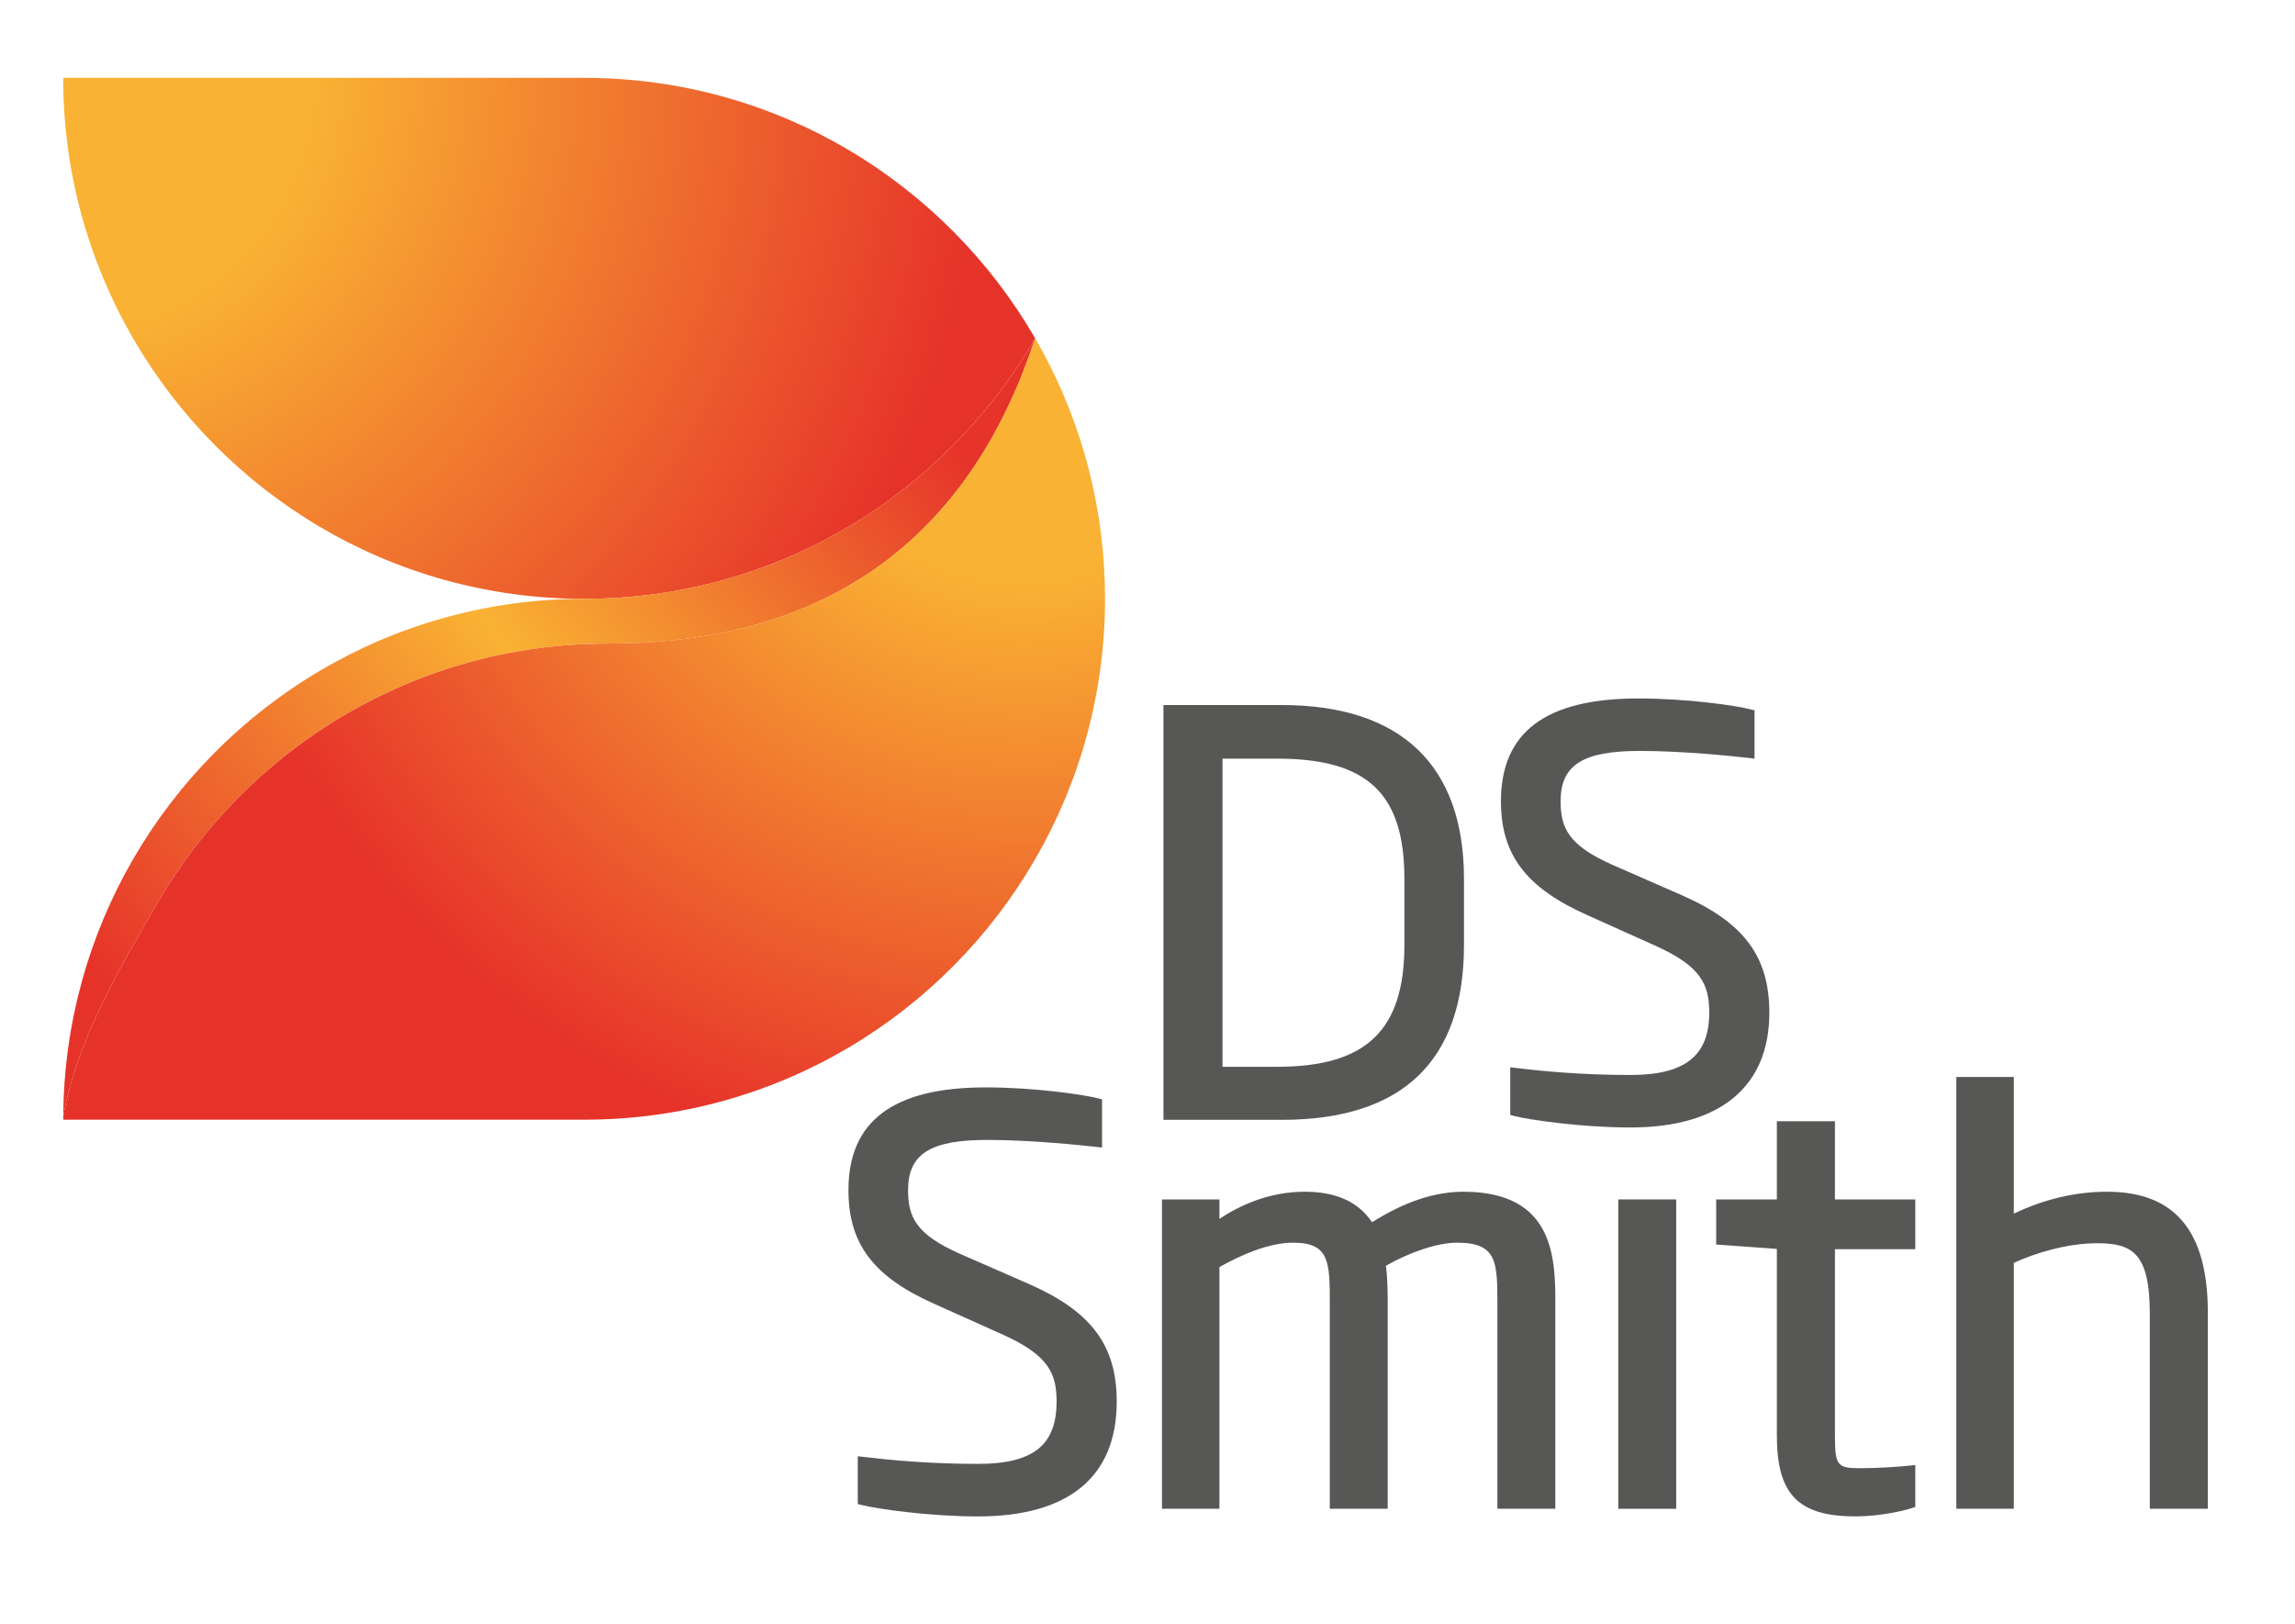 <?xml version="1.0" encoding="UTF-8"?>
<svg xmlns="http://www.w3.org/2000/svg" xmlns:xlink="http://www.w3.org/1999/xlink" id="Ebene_1" viewBox="0 0 619 438">
  <defs>
    <radialGradient id="Unbenannter_Verlauf_4" cx="1.75" cy="769.36" fx="1.75" fy="769.36" r="9.78" gradientTransform="translate(7136.51 -21237.77) rotate(18.65) scale(29.14)" gradientUnits="userSpaceOnUse">
      <stop offset="0" stop-color="#f9b233"></stop>
      <stop offset=".24" stop-color="#f9b233"></stop>
      <stop offset=".88" stop-color="#e6332a"></stop>
      <stop offset="1" stop-color="#e6332a"></stop>
    </radialGradient>
    <linearGradient id="Unbenannter_Verlauf_2" x1="-3.23" y1="763" x2="6.55" y2="763" gradientTransform="translate(16494.73 20746.28) rotate(141.62) scale(34.44)" gradientUnits="userSpaceOnUse">
      <stop offset="0" stop-color="#e6332a"></stop>
      <stop offset=".1" stop-color="#e6342a"></stop>
      <stop offset=".48" stop-color="#f9b233"></stop>
      <stop offset=".9" stop-color="#e6332a"></stop>
      <stop offset="1" stop-color="#e6332a"></stop>
    </linearGradient>
    <radialGradient id="Unbenannter_Verlauf_3" cx=".59" cy="759.29" fx=".59" fy="759.29" r="9.78" gradientTransform="translate(19545.13 7545.1) rotate(111.19) scale(27.21)" gradientUnits="userSpaceOnUse">
      <stop offset="0" stop-color="#f9b233"></stop>
      <stop offset=".24" stop-color="#f9b233"></stop>
      <stop offset=".85" stop-color="#e6332a"></stop>
      <stop offset="1" stop-color="#e6332a"></stop>
    </radialGradient>
  </defs>
  <g id="layer1">
    <g id="g11764">
      <path id="path11444-8" d="m344.45,204.61c24.39,0,34.34,9.4,34.34,32.42v17.82c0,23.04-10.28,32.87-34.34,32.87h-14.72v-83.11h14.72Zm50.41,50.24v-17.82c0-30.66-17.03-46.88-49.22-46.88h-31.84v111.88h31.84c32.66,0,49.22-15.87,49.22-47.17" style="fill:#575756;"></path>
      <path id="path11448-6" d="m428.1,246.81l18.7,8.4c12.02,5.47,14.21,10.33,14.21,17.94,0,11.61-6.55,16.78-21.24,16.78-13.48,0-24.19-1.08-31.1-1.91l-1.33-.17v12.87l.89.23c4.34,1.13,18.59,3.14,31.54,3.14,24.16,0,37.45-10.99,37.45-30.95,0-15.09-6.78-24.26-23.43-31.62l-18.85-8.25c-11.85-5.25-14.02-9.91-14.02-17.18,0-9.76,5.98-13.56,21.35-13.56,11.36,0,24.51,1.34,29.63,1.92l1.33.15v-13.02l-.9-.23c-4.03-1.04-17.1-2.97-30.47-2.97-24.92,0-37.03,9.07-37.03,27.71,0,14.45,6.75,23.35,23.27,30.71" style="fill:#575756;"></path>
      <path id="path11452-8" d="m277.81,346.43l-18.86-8.25c-11.85-5.24-14.03-9.91-14.03-17.19,0-9.75,5.99-13.55,21.37-13.55,11.72,0,25.64,1.46,29.62,1.91l1.33.15v-13l-.89-.24c-3.83-1-17.13-2.98-30.53-2.98-24.88,0-36.98,9.07-36.98,27.71,0,14.5,6.74,23.39,23.25,30.71l18.71,8.4c12,5.48,14.18,10.33,14.18,17.92,0,11.78-6.34,16.8-21.22,16.8-13.44,0-24.18-1.09-31.08-1.91l-1.33-.15v12.88l.89.23c4.36,1.13,18.61,3.12,31.52,3.12,24.5,0,37.44-10.7,37.44-30.96,0-15.09-6.77-24.23-23.39-31.6" style="fill:#575756;"></path>
      <path id="path11456-7" d="m394.76,321.42c-7.85,0-15.94,2.7-24.69,8.23-3.73-5.53-9.69-8.23-18.19-8.23-9.65,0-17.58,3.72-22.98,7.32v-5.25h-15.5v83.44h15.5v-65.19c5.47-3.09,13.16-6.58,19.88-6.58,9.89,0,9.89,5.26,9.89,16.79v54.98h15.62v-54.98c0-3.25,0-6.92-.49-10.57,6.81-3.85,14.11-6.22,19.18-6.22,10.89,0,10.89,5.26,10.89,16.79v54.98h15.63v-54.98c0-12.15,0-30.53-24.76-30.53" style="fill:#575756;"></path>
      <path id="path11458-6" d="m436.48,406.93h15.62v-83.44h-15.62v83.44Z" style="fill:#575756;"></path>
      <path id="path11462-4" d="m494.91,302.41h-15.66v21.08h-16.37v12.17l16.37,1.18v50.31c0,15.91,5.76,21.83,21.24,21.83,6.46,0,13.09-1.52,15.28-2.27l.82-.26v-11.33l-1.34.15c-2.57.3-8.89.72-13.3.72-6.57,0-7.04-.62-7.04-9.41v-49.66h21.68v-13.43h-21.68v-21.08Z" style="fill:#575756;"></path>
      <path id="path11466-0" d="m568.35,321.42c-8.5,0-16.95,1.98-25.19,5.9v-36.85h-15.5v116.45h15.5v-66.31c5.64-2.62,14.3-5.3,22.56-5.3,9.58,0,14.12,2.86,14.12,19.13v52.48h15.65v-52.91c0-21.93-8.87-32.59-27.13-32.59" style="fill:#575756;"></path>
      <path id="path11496-3" d="m17.05,21h0c0,25.61,6.88,49.58,18.84,70.25h0c24.3,41.99,69.66,70.26,121.66,70.26h0c52,0,97.36-28.27,121.65-70.26h0c-24.29-41.98-69.65-70.25-121.65-70.25H17.05Z" style="fill:url(#Unbenannter_Verlauf_4);"></path>
      <path id="path11528-6" d="m157.55,161.5c-52,0-97.36,28.26-121.66,70.24h0c-11.82,20.43-18.67,44.09-18.83,69.36h0c3.7-20.72,15.32-40.13,25.23-57.27h0c24.29-41.98,69.66-70.25,121.66-70.25h0c63.08,0,98.81-32.21,115.26-82.34h0c-24.29,41.99-69.65,70.26-121.65,70.26" style="fill:url(#Unbenannter_Verlauf_2);"></path>
      <path id="path11558-1" d="m163.95,173.58c-51.99,0-97.36,28.27-121.66,70.25h0c-9.91,17.14-21.53,36.55-25.23,57.27h0c0,.3-.01.59-.01.89h140.5c52,0,97.36-28.27,121.65-70.26h0c11.96-20.66,18.85-44.65,18.85-70.24h0c0-23.96-6.04-46.51-16.61-66.25h0c-.75-1.39-1.5-2.73-2.24-4.01h0c-16.45,50.13-52.17,82.34-115.26,82.34" style="fill:url(#Unbenannter_Verlauf_3);"></path>
    </g>
  </g>
</svg>
